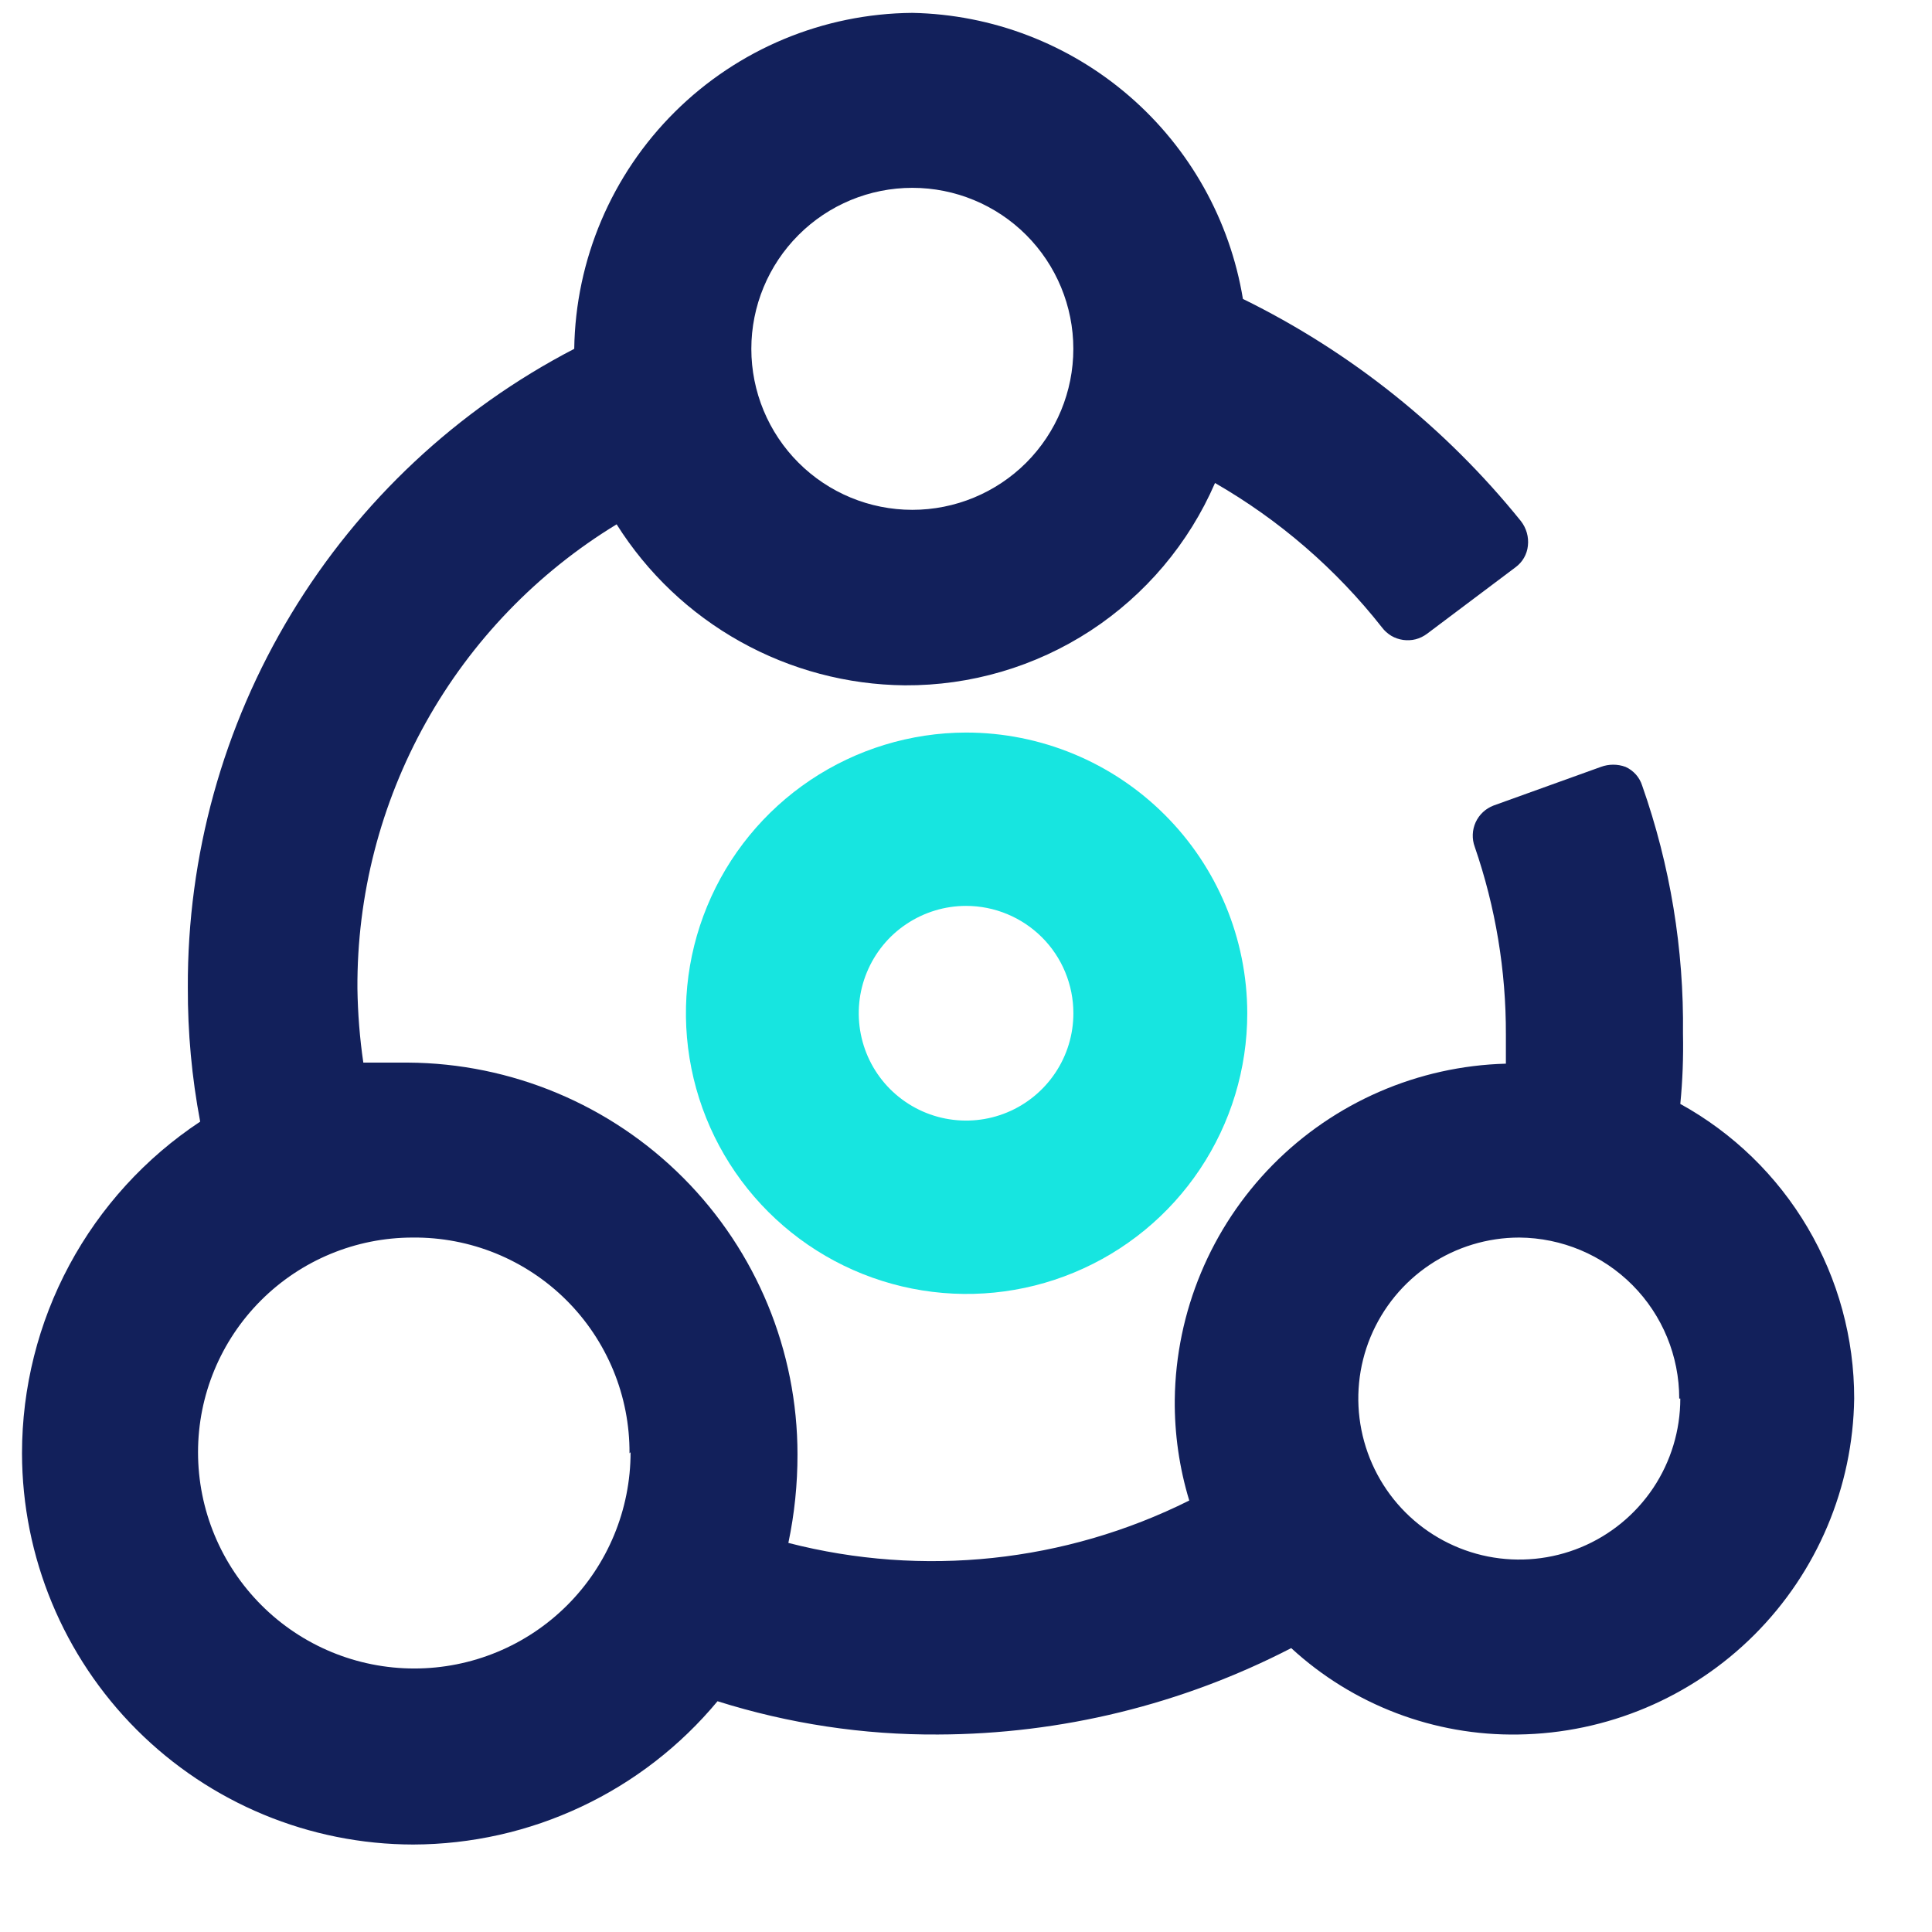 <svg width="36" height="36" viewBox="0 0 36 36" fill="none" xmlns="http://www.w3.org/2000/svg">
<path d="M31.31 20.57C31.353 20.135 31.369 19.698 31.36 19.26C31.379 17.688 31.122 16.124 30.6 14.64C30.576 14.563 30.536 14.492 30.483 14.432C30.429 14.372 30.364 14.323 30.29 14.29C30.142 14.235 29.979 14.235 29.83 14.29L27.83 15.01C27.682 15.066 27.562 15.179 27.496 15.323C27.431 15.467 27.425 15.632 27.48 15.78C27.868 16.906 28.064 18.089 28.06 19.28C28.06 19.49 28.06 19.65 28.06 19.82C26.422 19.864 24.865 20.54 23.714 21.707C22.564 22.875 21.91 24.442 21.89 26.08C21.884 26.717 21.975 27.351 22.16 27.96C19.847 29.115 17.194 29.395 14.69 28.75C14.804 28.208 14.861 27.655 14.86 27.1C14.86 25.171 14.097 23.32 12.736 21.952C11.376 20.585 9.529 19.811 7.6 19.8C7.35 19.8 7.06 19.8 6.77 19.8C6.703 19.343 6.667 18.882 6.66 18.42C6.65 16.684 7.09 14.975 7.937 13.459C8.783 11.944 10.007 10.673 11.49 9.77C12.063 10.68 12.854 11.431 13.793 11.955C14.731 12.479 15.786 12.76 16.86 12.77C18.087 12.777 19.289 12.424 20.317 11.754C21.344 11.083 22.152 10.126 22.64 9C23.839 9.69 24.895 10.603 25.75 11.69C25.797 11.753 25.857 11.806 25.924 11.847C25.992 11.887 26.067 11.913 26.145 11.924C26.223 11.935 26.303 11.931 26.379 11.912C26.455 11.892 26.527 11.857 26.59 11.81L28.24 10.57C28.304 10.523 28.358 10.463 28.397 10.395C28.437 10.326 28.462 10.249 28.47 10.17C28.489 10.006 28.442 9.841 28.34 9.71C26.936 7.969 25.168 6.556 23.16 5.57C22.918 4.102 22.169 2.765 21.044 1.792C19.918 0.818 18.488 0.269 17 0.24C15.34 0.253 13.751 0.916 12.574 2.086C11.396 3.256 10.724 4.84 10.7 6.5C8.522 7.63 6.697 9.338 5.427 11.438C4.156 13.537 3.49 15.946 3.5 18.4C3.497 19.239 3.574 20.076 3.73 20.9C2.709 21.576 1.872 22.494 1.292 23.573C0.713 24.651 0.41 25.856 0.41 27.08C0.413 29.013 1.182 30.866 2.548 32.232C3.915 33.599 5.768 34.368 7.7 34.37C8.783 34.367 9.852 34.127 10.832 33.665C11.812 33.204 12.678 32.533 13.37 31.7C14.7 32.119 16.086 32.329 17.48 32.32C19.77 32.313 22.026 31.761 24.06 30.71C25.212 31.77 26.726 32.346 28.29 32.32C29.943 32.297 31.522 31.63 32.691 30.461C33.86 29.292 34.527 27.713 34.55 26.06C34.551 24.939 34.251 23.838 33.681 22.872C33.111 21.906 32.292 21.111 31.31 20.57ZM31.31 26.06C31.31 26.654 31.134 27.234 30.805 27.727C30.475 28.22 30.006 28.605 29.458 28.832C28.91 29.059 28.307 29.118 27.725 29.003C27.143 28.887 26.608 28.601 26.189 28.182C25.769 27.762 25.484 27.227 25.368 26.645C25.252 26.064 25.311 25.46 25.538 24.912C25.766 24.364 26.15 23.895 26.643 23.566C27.137 23.236 27.717 23.06 28.31 23.06C29.102 23.066 29.86 23.384 30.419 23.946C30.977 24.508 31.29 25.268 31.29 26.06H31.31ZM11.75 27.06C11.75 28.129 11.326 29.154 10.57 29.91C9.814 30.666 8.789 31.09 7.72 31.09C6.651 31.09 5.626 30.666 4.871 29.91C4.115 29.154 3.69 28.129 3.69 27.06C3.69 25.999 4.112 24.982 4.862 24.232C5.612 23.482 6.629 23.06 7.69 23.06C8.22 23.055 8.747 23.155 9.238 23.355C9.729 23.555 10.176 23.851 10.552 24.225C10.928 24.599 11.225 25.044 11.428 25.534C11.63 26.024 11.733 26.55 11.73 27.08L11.75 27.06ZM14 6.5C14 5.705 14.316 4.942 14.879 4.379C15.441 3.816 16.204 3.5 17 3.5C17.796 3.5 18.559 3.816 19.122 4.379C19.684 4.942 20 5.705 20 6.5C20 7.296 19.684 8.059 19.122 8.622C18.559 9.184 17.796 9.5 17 9.5C16.204 9.5 15.441 9.184 14.879 8.622C14.316 8.059 14 7.296 14 6.5Z" fill="#12205B"/>
<path d="M18.001 13.65C16.967 13.652 15.957 13.961 15.098 14.537C14.24 15.113 13.571 15.93 13.177 16.886C12.782 17.842 12.68 18.893 12.883 19.907C13.086 20.921 13.585 21.852 14.317 22.582C15.048 23.312 15.98 23.81 16.995 24.011C18.009 24.212 19.06 24.108 20.015 23.711C20.97 23.315 21.786 22.645 22.36 21.785C22.935 20.925 23.241 19.914 23.241 18.88C23.239 17.492 22.685 16.162 21.703 15.182C20.721 14.201 19.389 13.65 18.001 13.65ZM20.001 18.88C20.001 19.276 19.884 19.663 19.664 19.991C19.444 20.32 19.132 20.577 18.767 20.728C18.401 20.88 17.999 20.919 17.611 20.842C17.223 20.765 16.867 20.574 16.587 20.295C16.307 20.015 16.117 19.659 16.04 19.271C15.963 18.883 16.002 18.48 16.154 18.115C16.305 17.75 16.561 17.437 16.89 17.218C17.219 16.998 17.606 16.88 18.001 16.88C18.532 16.88 19.04 17.091 19.416 17.466C19.791 17.841 20.001 18.35 20.001 18.88Z" fill="#17E5E0"/>
</svg>
